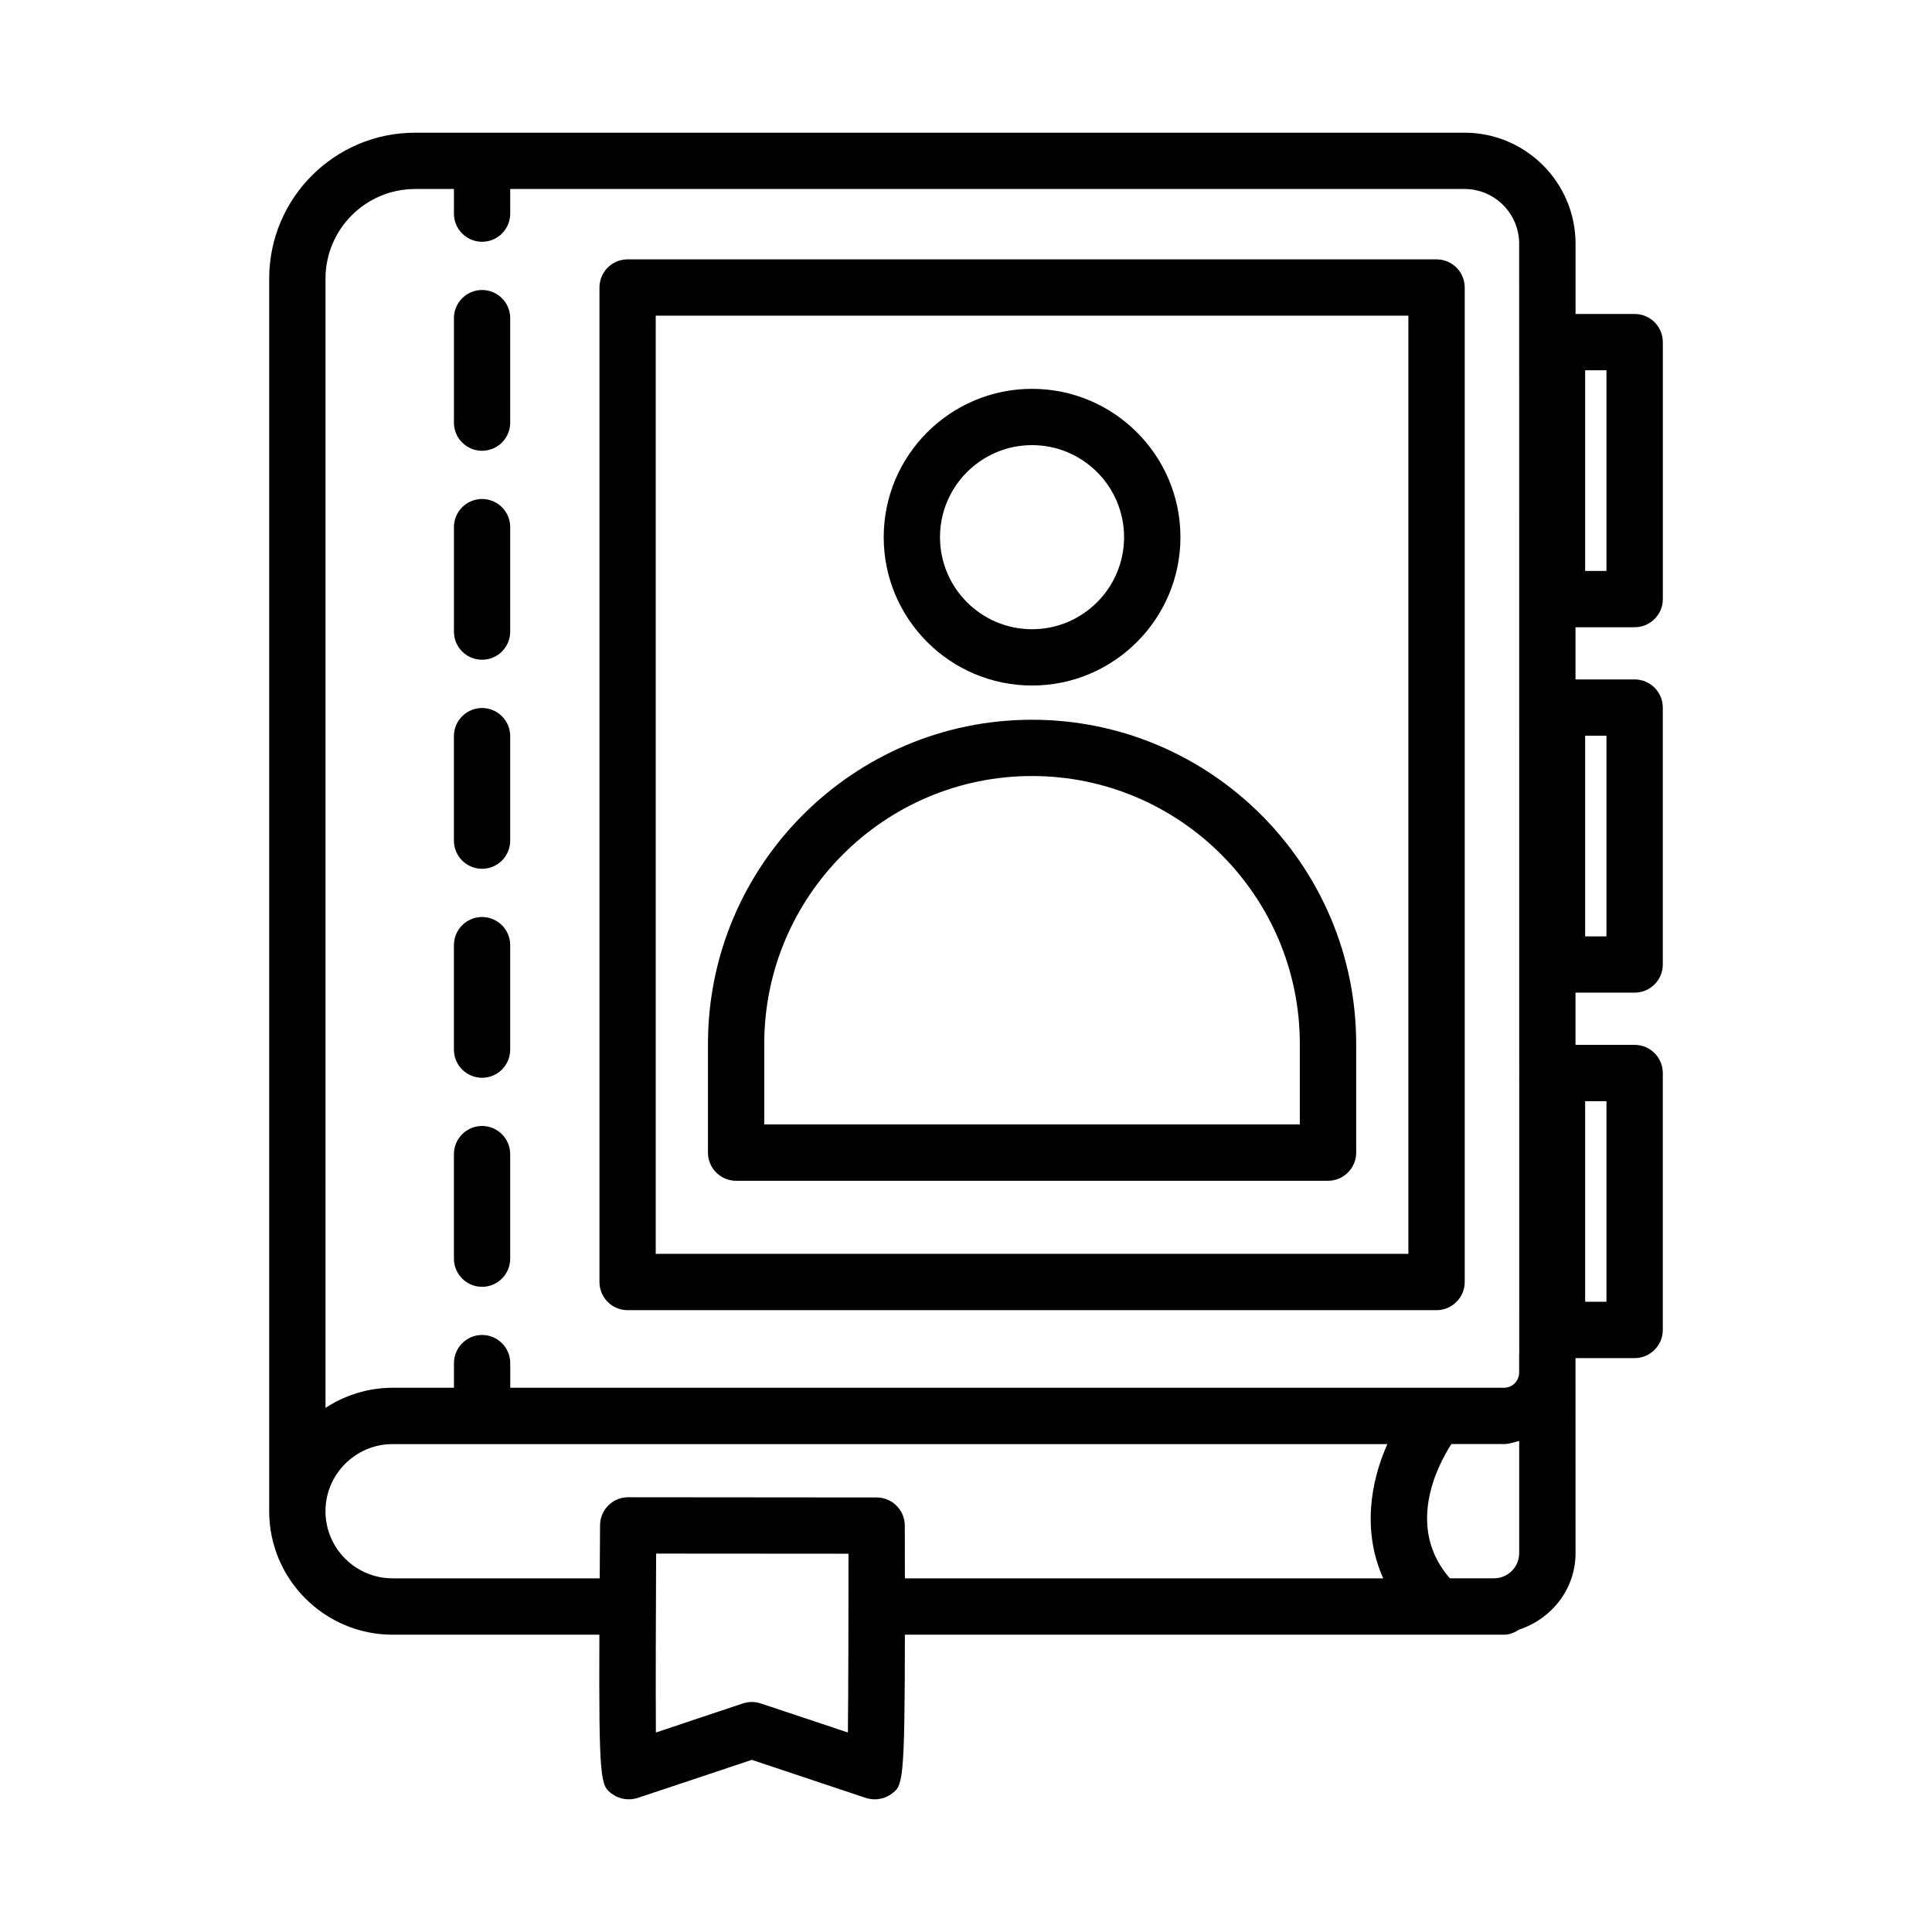 <?xml version="1.0" encoding="UTF-8"?>
<!-- Uploaded to: ICON Repo, www.svgrepo.com, Generator: ICON Repo Mixer Tools -->
<svg fill="#000000" width="800px" height="800px" version="1.1" viewBox="144 144 512 512" xmlns="http://www.w3.org/2000/svg">
 <g>
  <path d="m271.75 263.46c4.117 0 7.457-3.344 7.457-7.457l0.004-27.695c0-4.117-3.344-7.457-7.457-7.457-4.117 0-7.457 3.344-7.457 7.457v27.695c-0.004 4.117 3.336 7.457 7.453 7.457z"/>
  <path d="m271.75 429.62c4.117 0 7.457-3.344 7.457-7.457v-27.688c0-4.117-3.344-7.457-7.457-7.457-4.117 0-7.457 3.344-7.457 7.457v27.688c0 4.113 3.34 7.457 7.457 7.457z"/>
  <path d="m271.75 374.24c4.117 0 7.457-3.344 7.457-7.457v-27.695c0-4.117-3.344-7.457-7.457-7.457-4.117 0-7.457 3.344-7.457 7.457v27.695c0 4.113 3.34 7.457 7.457 7.457z"/>
  <path d="m271.75 318.84c4.117 0 7.457-3.344 7.457-7.457l0.004-27.688c0-4.117-3.344-7.457-7.457-7.457-4.117 0-7.457 3.344-7.457 7.457v27.688c-0.004 4.117 3.336 7.457 7.453 7.457z"/>
  <path d="m271.75 485.02c4.117 0 7.457-3.352 7.457-7.469v-27.688c0-4.117-3.344-7.469-7.457-7.469-4.117 0-7.457 3.352-7.457 7.469v27.688c0 4.117 3.34 7.469 7.457 7.469z"/>
  <path d="m417.5 325.67c21.676 0 39.328-17.633 39.328-39.316 0-21.676-17.648-39.309-39.328-39.309-21.676 0-39.309 17.633-39.309 39.309 0 21.684 17.633 39.316 39.309 39.316zm0-63.707c13.461 0 24.391 10.938 24.391 24.391 0 13.453-10.93 24.398-24.391 24.398-13.453 0-24.391-10.945-24.391-24.398 0-13.453 10.938-24.391 24.391-24.391z"/>
  <path d="m417.5 334.74c-47.359 0-85.883 38.535-85.883 85.895v28.816c0 4.117 3.344 7.469 7.457 7.469h156.86c4.117 0 7.469-3.352 7.469-7.469v-28.816c0-47.359-38.543-85.895-85.902-85.895zm70.965 107.24h-141.93v-21.348c0-39.137 31.84-70.977 70.965-70.977s70.965 31.84 70.965 70.977z"/>
  <path d="m577.2 310.22c4.117 0 7.469-3.344 7.469-7.457v-68.098c0-4.117-3.352-7.457-7.469-7.457h-15.664v-18.617c0-16.23-13.207-29.426-29.418-29.426h-278.12c-21.32 0-38.66 17.34-38.66 38.66v326.67c0 18.031 14.672 32.715 32.715 32.715h54.789c-0.164 39.496 0.352 40.016 3.426 42.242 1.969 1.402 4.508 1.75 6.777 1 0.773-0.273 22.832-7.633 30.191-10.074 7.348 2.441 29.418 9.801 30.184 10.074 0.785 0.254 1.602 0.383 2.414 0.383 1.539 0 3.07-0.473 4.344-1.383 3.082-2.199 3.602-2.711 3.625-42.242h158.75c1.52 0 2.856-0.57 4.039-1.355 8.605-2.856 14.941-10.723 14.941-20.266l-0.008-48.359v-3.316h15.664c4.117 0 7.469-3.352 7.469-7.469v-68.09c0-4.117-3.352-7.457-7.469-7.457h-15.664v-13.836h15.664c4.117 0 7.469-3.344 7.469-7.457v-68.098c0-4.117-3.352-7.457-7.469-7.457h-15.664v-13.824h15.668zm-13.117-68.094h5.644v53.18h-5.644zm0 96.84h5.644v53.18h-5.644zm-17.484 216.62c0 3.699-2.988 6.684-6.684 6.684h-11.688c-11.578-13.246-3.66-29.281 0.395-35.574h13.934c1.418 0 2.699-0.52 4.043-0.82zm-292.6-361.5h10.301v6.531c0 4.117 3.344 7.457 7.457 7.457 4.117 0 7.457-3.344 7.457-7.457v-6.531h252.9c7.996 0 14.48 6.512 14.48 14.508l0.02 293.87c0 0.031-0.02 0.059-0.02 0.09v5.082c0.016 1.453-0.684 2.434-1.109 2.898-0.457 0.457-1.422 1.238-2.934 1.238l-263.33-0.004v-6.519c0-4.117-3.344-7.469-7.457-7.469-4.117 0-7.457 3.352-7.457 7.469v6.519h-16.246c-6.57 0-12.668 1.988-17.797 5.336l-0.004-299.27c0-13.086 10.652-23.742 23.742-23.742zm-5.949 368.19c-9.809 0-17.797-7.977-17.797-17.777 0-9.82 7.988-17.797 17.797-17.797h263.61c-4.504 10.137-6.648 23.191-1.09 35.574h-126.77c-0.008-4.344-0.012-8.926-0.02-13.988 0-4.098-3.344-7.434-7.449-7.449l-65.848-0.055h-0.008c-4.098 0-7.434 3.316-7.457 7.414-0.035 5.102-0.062 9.707-0.086 14.082zm97.543 33.152c-0.766-0.254-1.559-0.383-2.359-0.383-0.793 0-1.594 0.129-2.359 0.383 0 0-13.426 4.481-23.059 7.703-0.074-11.531-0.02-31.422 0.062-47.414l50.984 0.035c0 16.012-0.035 35.883-0.164 47.379-9.645-3.203-23.105-7.703-23.105-7.703zm218.49-159.6h5.644v53.152h-5.644z"/>
  <path d="m310.32 491.21h214.38c4.117 0 7.469-3.352 7.469-7.469v-263.55c0-4.117-3.352-7.457-7.469-7.457h-214.38c-4.117 0-7.457 3.344-7.457 7.457v263.55c0 4.117 3.34 7.469 7.457 7.469zm7.457-263.56h199.46v248.63l-199.46-0.004z"/>
 </g>
</svg>